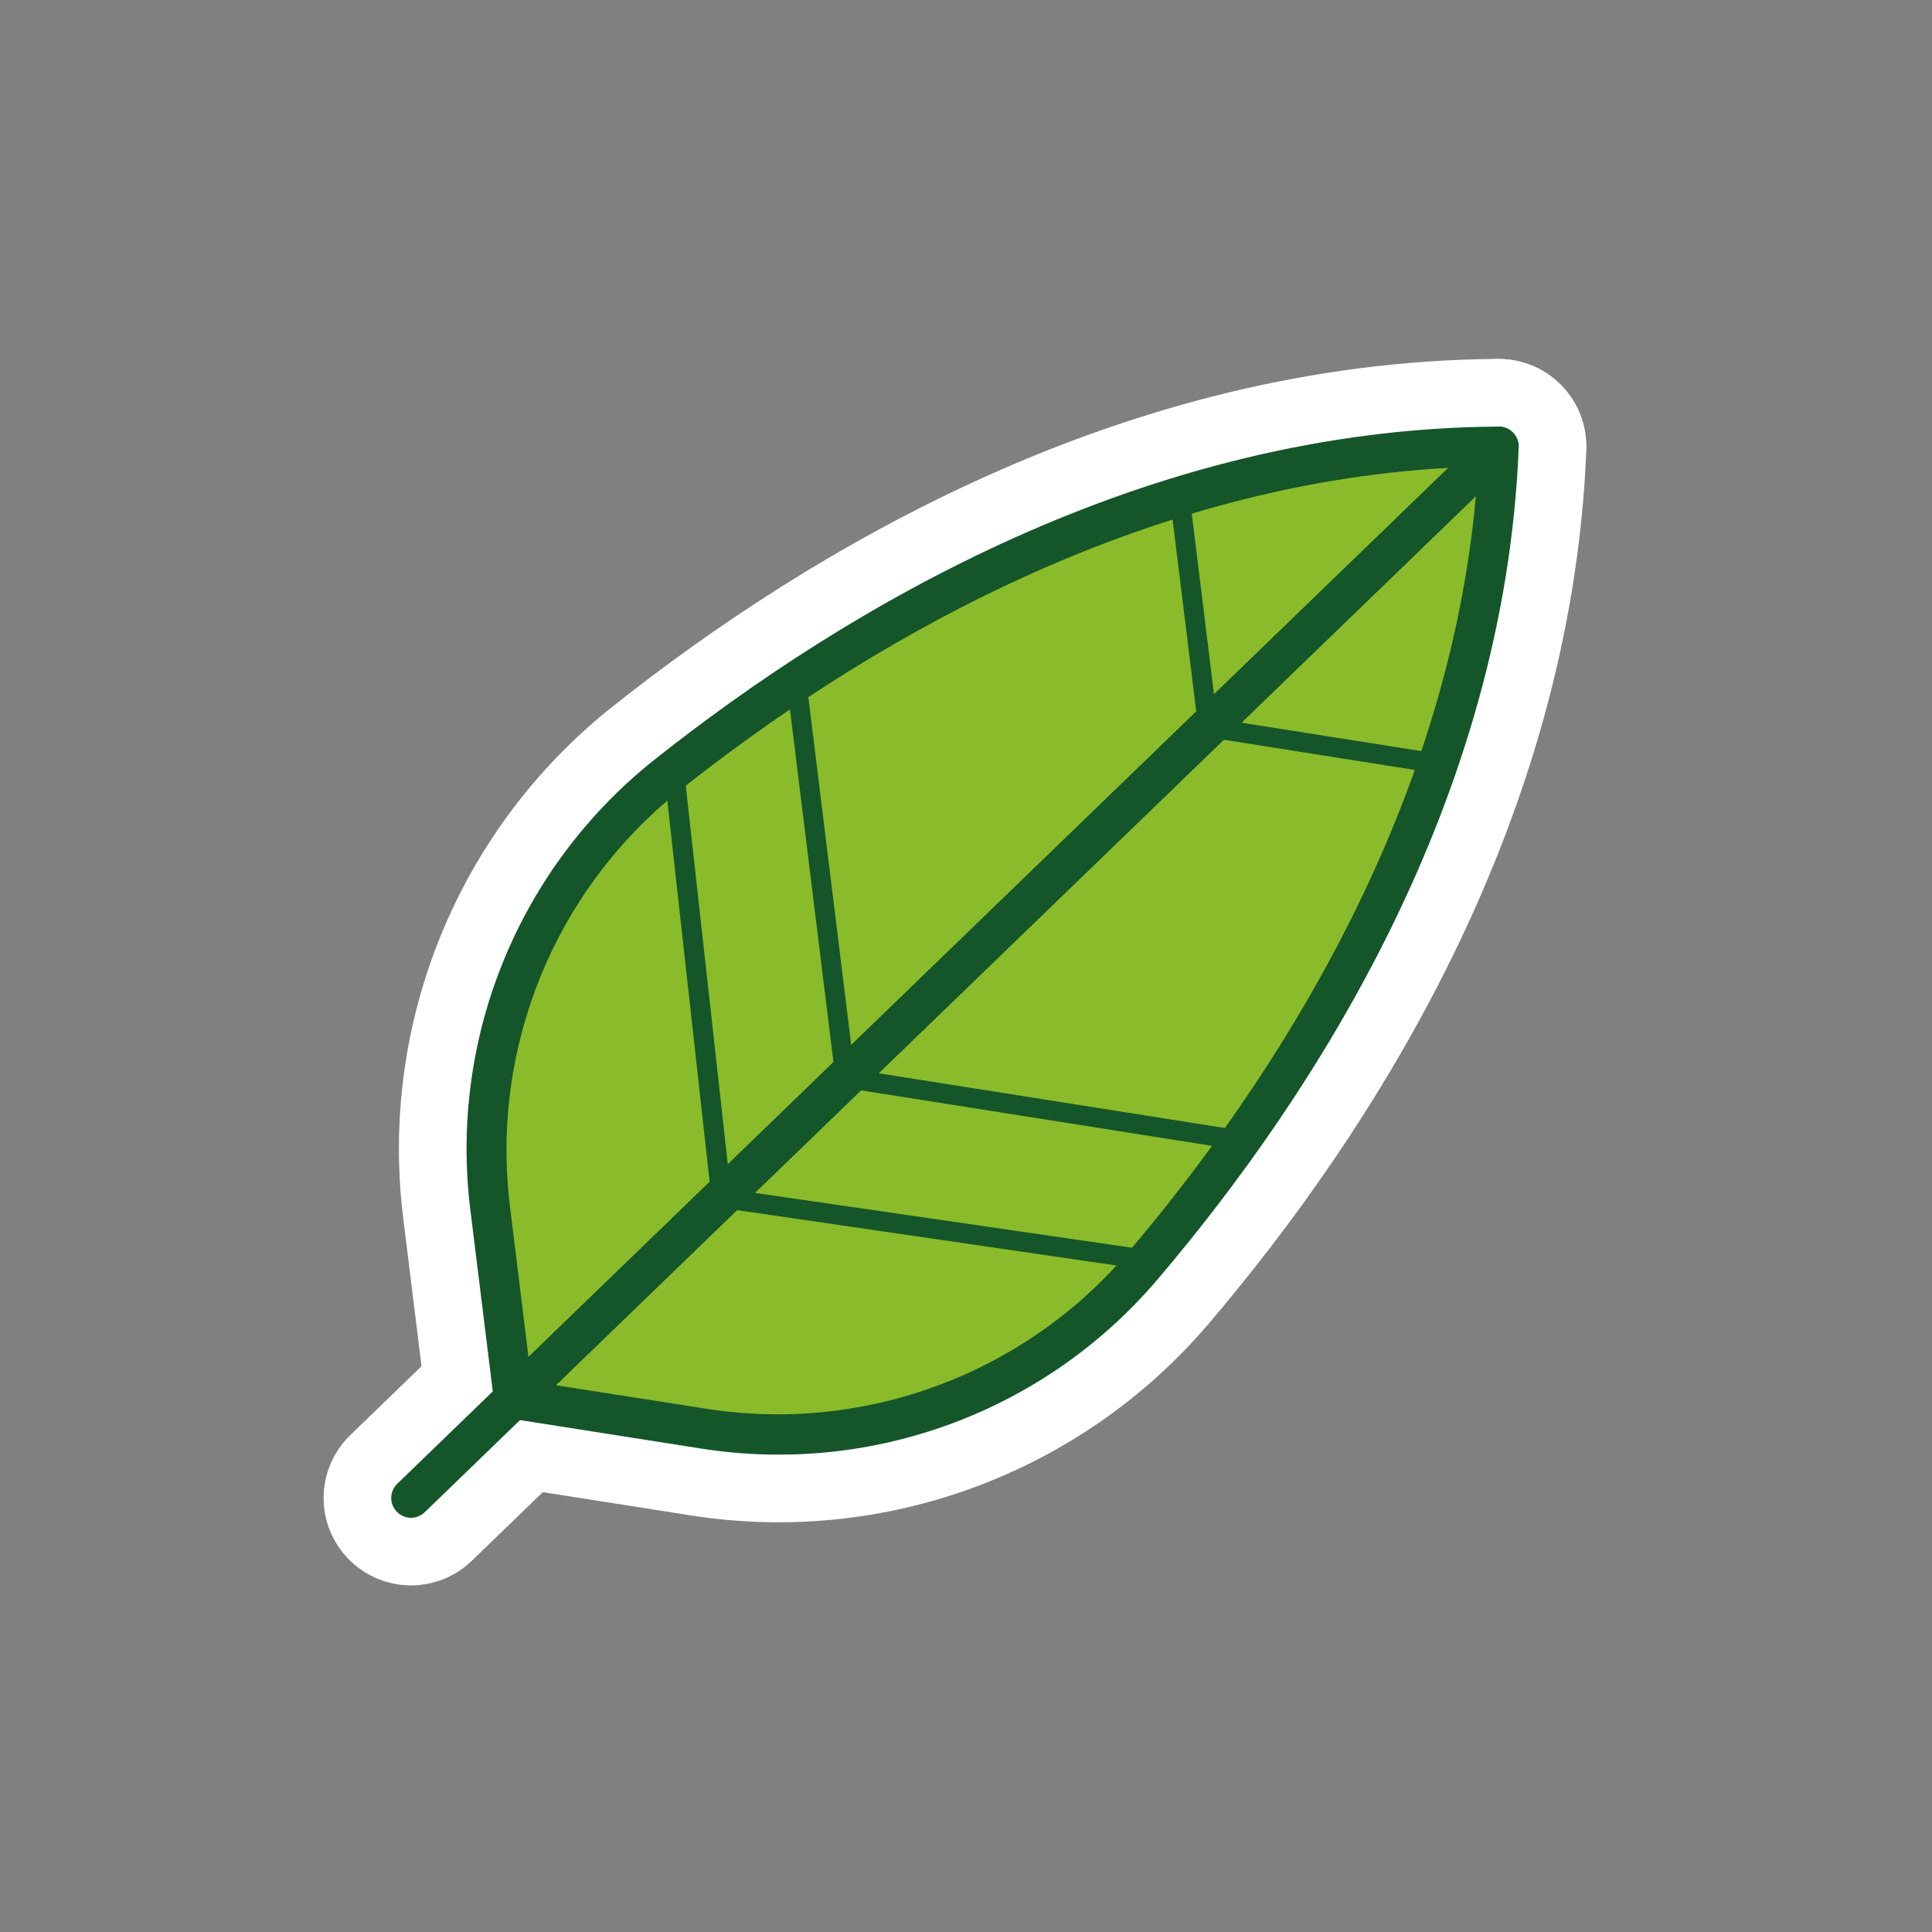 <?xml version="1.0" encoding="UTF-8"?>
<svg xmlns="http://www.w3.org/2000/svg" id="Layer_1" data-name="Layer 1" viewBox="0 0 85.69 85.69">
  <rect x="0" y="0" width="85.69" height="85.69" fill="#808080" stroke="none"/>
  <defs>
    <style>
      .cls-1 {
        fill: #fff;
        stroke: #fff;
        stroke-linecap: round;
        stroke-linejoin: round;
        stroke-width: 6px;
      }

      .cls-2 {
        fill: #145629;
      }

      .cls-3 {
        fill: #8abb2a;
      }
    </style>
  </defs>
  <g id="Group_37796" data-name="Group 37796">
    <g id="Group_37794" data-name="Group 37794">
      <g id="Group_37795" data-name="Group 37795">
        <path id="Path_21223" data-name="Path 21223" class="cls-1" d="M66.48,19.8L22.78,62.04l-1.04-8.5c-.9-7.31,2.07-14.57,7.83-19.15,8.24-6.55,21.43-14.5,36.91-14.59"></path>
        <path id="Path_21224" data-name="Path 21224" class="cls-1" d="M22.15,62.65c-.13-.14-.22-.31-.24-.5l-1.05-8.5c-.94-7.62,2.15-15.17,8.16-19.95,8.43-6.69,21.77-14.69,37.45-14.78.48,0,.88.39.88.87,0,.24-.1.47-.27.64L23.39,62.67c-.35.34-.9.33-1.24-.02M64.24,20.75c-14.21.79-26.31,8.13-34.12,14.33-5.51,4.41-8.35,11.35-7.51,18.36l.83,6.75,40.8-39.44Z"></path>
        <path id="Path_21225" data-name="Path 21225" class="cls-1" d="M31.68,53.44c-.07-.07-.11-.16-.12-.26l-2.11-18.99c-.03-.24.15-.46.39-.49.24-.03.46.15.49.39l2.11,18.99c.03.24-.15.46-.39.49-.14.02-.27-.03-.37-.13"></path>
        <path id="Path_21226" data-name="Path 21226" class="cls-1" d="M37.18,48.12c-.07-.07-.11-.16-.12-.25l-2.17-17.6c-.02-.24.16-.45.4-.47.23-.02.43.14.47.37l2.17,17.61c.03.24-.14.46-.38.49-.14.02-.27-.03-.37-.13"></path>
        <path id="Path_21227" data-name="Path 21227" class="cls-1" d="M53.27,32.57c-.07-.07-.11-.16-.12-.25l-1.26-10.24c-.02-.24.16-.45.4-.47.23-.02.43.14.47.37l1.26,10.24c.03.24-.14.46-.38.49-.14.02-.27-.03-.37-.13"></path>
        <path id="Path_21228" data-name="Path 21228" class="cls-1" d="M66.48,19.8L22.78,62.04l8.46,1.33c7.28,1.15,14.63-1.57,19.41-7.18,6.82-8.02,15.22-20.93,15.83-36.39"></path>
        <path id="Path_21229" data-name="Path 21229" class="cls-1" d="M22.15,62.65c-.34-.35-.33-.9.02-1.24l43.7-42.24c.35-.34.9-.33,1.24.02.17.17.26.41.25.65-.62,15.67-9.06,28.73-16.04,36.93-4.98,5.84-12.63,8.67-20.21,7.48l-8.46-1.33c-.19-.03-.36-.12-.49-.26M65.46,22.01L24.66,61.44l6.72,1.05c6.97,1.08,14.01-1.53,18.6-6.88,6.46-7.59,14.21-19.44,15.48-33.61"></path>
        <path id="Path_21230" data-name="Path 21230" class="cls-1" d="M31.68,53.44c-.17-.17-.17-.45,0-.62.1-.1.23-.14.37-.12l18.91,2.75c.24.04.41.26.37.5s-.26.41-.5.37h0l-18.91-2.76c-.1-.01-.18-.06-.25-.13"></path>
        <path id="Path_21231" data-name="Path 21231" class="cls-1" d="M37.18,48.12c-.17-.17-.17-.45,0-.62.1-.1.24-.14.38-.12l17.52,2.77c.24.05.39.28.35.51-.04.23-.25.38-.48.35l-17.52-2.77c-.09-.01-.18-.06-.25-.13"></path>
        <path id="Path_21232" data-name="Path 21232" class="cls-1" d="M53.27,32.57c-.17-.17-.17-.45,0-.62.1-.1.24-.14.38-.12l10.19,1.61c.24.05.39.28.35.51-.04.23-.25.38-.48.35l-10.19-1.61c-.09-.01-.18-.06-.25-.13"></path>
        <path id="Path_21233" data-name="Path 21233" class="cls-1" d="M17.6,67.05c-.34-.35-.33-.9.02-1.24l4.55-4.4c.35-.34.91-.33,1.24.02s.33.91-.02,1.24l-4.55,4.4c-.35.34-.9.33-1.24-.02"></path>
      </g>
    </g>
    <g id="Group_37793" data-name="Group 37793">
      <g id="Group_37793-2" data-name="Group 37793-2">
        <path id="Path_21223-2" data-name="Path 21223-2" class="cls-3" d="M66.48,19.8L22.78,62.04l-1.04-8.5c-.9-7.31,2.07-14.57,7.83-19.15,8.24-6.55,21.43-14.5,36.91-14.59"></path>
        <path id="Path_21224-2" data-name="Path 21224-2" class="cls-2" d="M22.15,62.65c-.13-.14-.22-.31-.24-.5l-1.05-8.5c-.94-7.62,2.15-15.17,8.16-19.95,8.43-6.69,21.77-14.69,37.45-14.78.48,0,.88.39.88.87,0,.24-.1.47-.27.64L23.39,62.67c-.35.34-.9.33-1.24-.02M64.24,20.75c-14.21.79-26.31,8.13-34.12,14.33-5.51,4.41-8.35,11.35-7.51,18.36l.83,6.75,40.8-39.44Z"></path>
        <path id="Path_21225-2" data-name="Path 21225-2" class="cls-2" d="M31.68,53.44c-.07-.07-.11-.16-.12-.26l-2.11-18.99c-.03-.24.15-.46.39-.49.24-.03.46.15.49.39l2.11,18.99c.03.24-.15.46-.39.49-.14.02-.27-.03-.37-.13"></path>
        <path id="Path_21226-2" data-name="Path 21226-2" class="cls-2" d="M37.18,48.12c-.07-.07-.11-.16-.12-.25l-2.17-17.6c-.02-.24.16-.45.4-.47.23-.02.43.14.47.37l2.17,17.61c.03.24-.14.46-.38.49-.14.02-.27-.03-.37-.13"></path>
        <path id="Path_21227-2" data-name="Path 21227-2" class="cls-2" d="M53.27,32.57c-.07-.07-.11-.16-.12-.25l-1.26-10.24c-.02-.24.16-.45.4-.47.23-.02.43.14.47.37l1.26,10.24c.03.24-.14.46-.38.49-.14.02-.27-.03-.37-.13"></path>
        <path id="Path_21228-2" data-name="Path 21228-2" class="cls-3" d="M66.48,19.8L22.78,62.04l8.46,1.33c7.28,1.15,14.63-1.57,19.41-7.18,6.82-8.02,15.22-20.93,15.83-36.39"></path>
        <path id="Path_21229-2" data-name="Path 21229-2" class="cls-2" d="M22.15,62.65c-.34-.35-.33-.9.02-1.24l43.7-42.24c.35-.34.9-.33,1.24.02.17.17.26.41.25.65-.62,15.67-9.06,28.73-16.04,36.93-4.98,5.84-12.63,8.67-20.21,7.48l-8.46-1.33c-.19-.03-.36-.12-.49-.26M65.46,22.01L24.66,61.44l6.72,1.05c6.97,1.08,14.01-1.53,18.6-6.88,6.46-7.59,14.21-19.44,15.48-33.61"></path>
        <path id="Path_21230-2" data-name="Path 21230-2" class="cls-2" d="M31.68,53.44c-.17-.17-.17-.45,0-.62.1-.1.23-.14.37-.12l18.91,2.75c.24.04.41.26.37.5s-.26.41-.5.37h0l-18.91-2.76c-.1-.01-.18-.06-.25-.13"></path>
        <path id="Path_21231-2" data-name="Path 21231-2" class="cls-2" d="M37.18,48.12c-.17-.17-.17-.45,0-.62.1-.1.24-.14.38-.12l17.52,2.77c.24.05.39.28.35.51-.04.23-.25.38-.48.35l-17.52-2.77c-.09-.01-.18-.06-.25-.13"></path>
        <path id="Path_21232-2" data-name="Path 21232-2" class="cls-2" d="M53.27,32.57c-.17-.17-.17-.45,0-.62.1-.1.24-.14.38-.12l10.19,1.61c.24.05.39.28.35.51-.04.23-.25.38-.48.35l-10.19-1.61c-.09-.01-.18-.06-.25-.13"></path>
        <path id="Path_21233-2" data-name="Path 21233-2" class="cls-2" d="M17.6,67.05c-.34-.35-.33-.9.02-1.24l4.55-4.4c.35-.34.91-.33,1.24.02s.33.91-.02,1.24l-4.55,4.4c-.35.34-.9.33-1.24-.02"></path>
      </g>
    </g>
  </g>
</svg>
